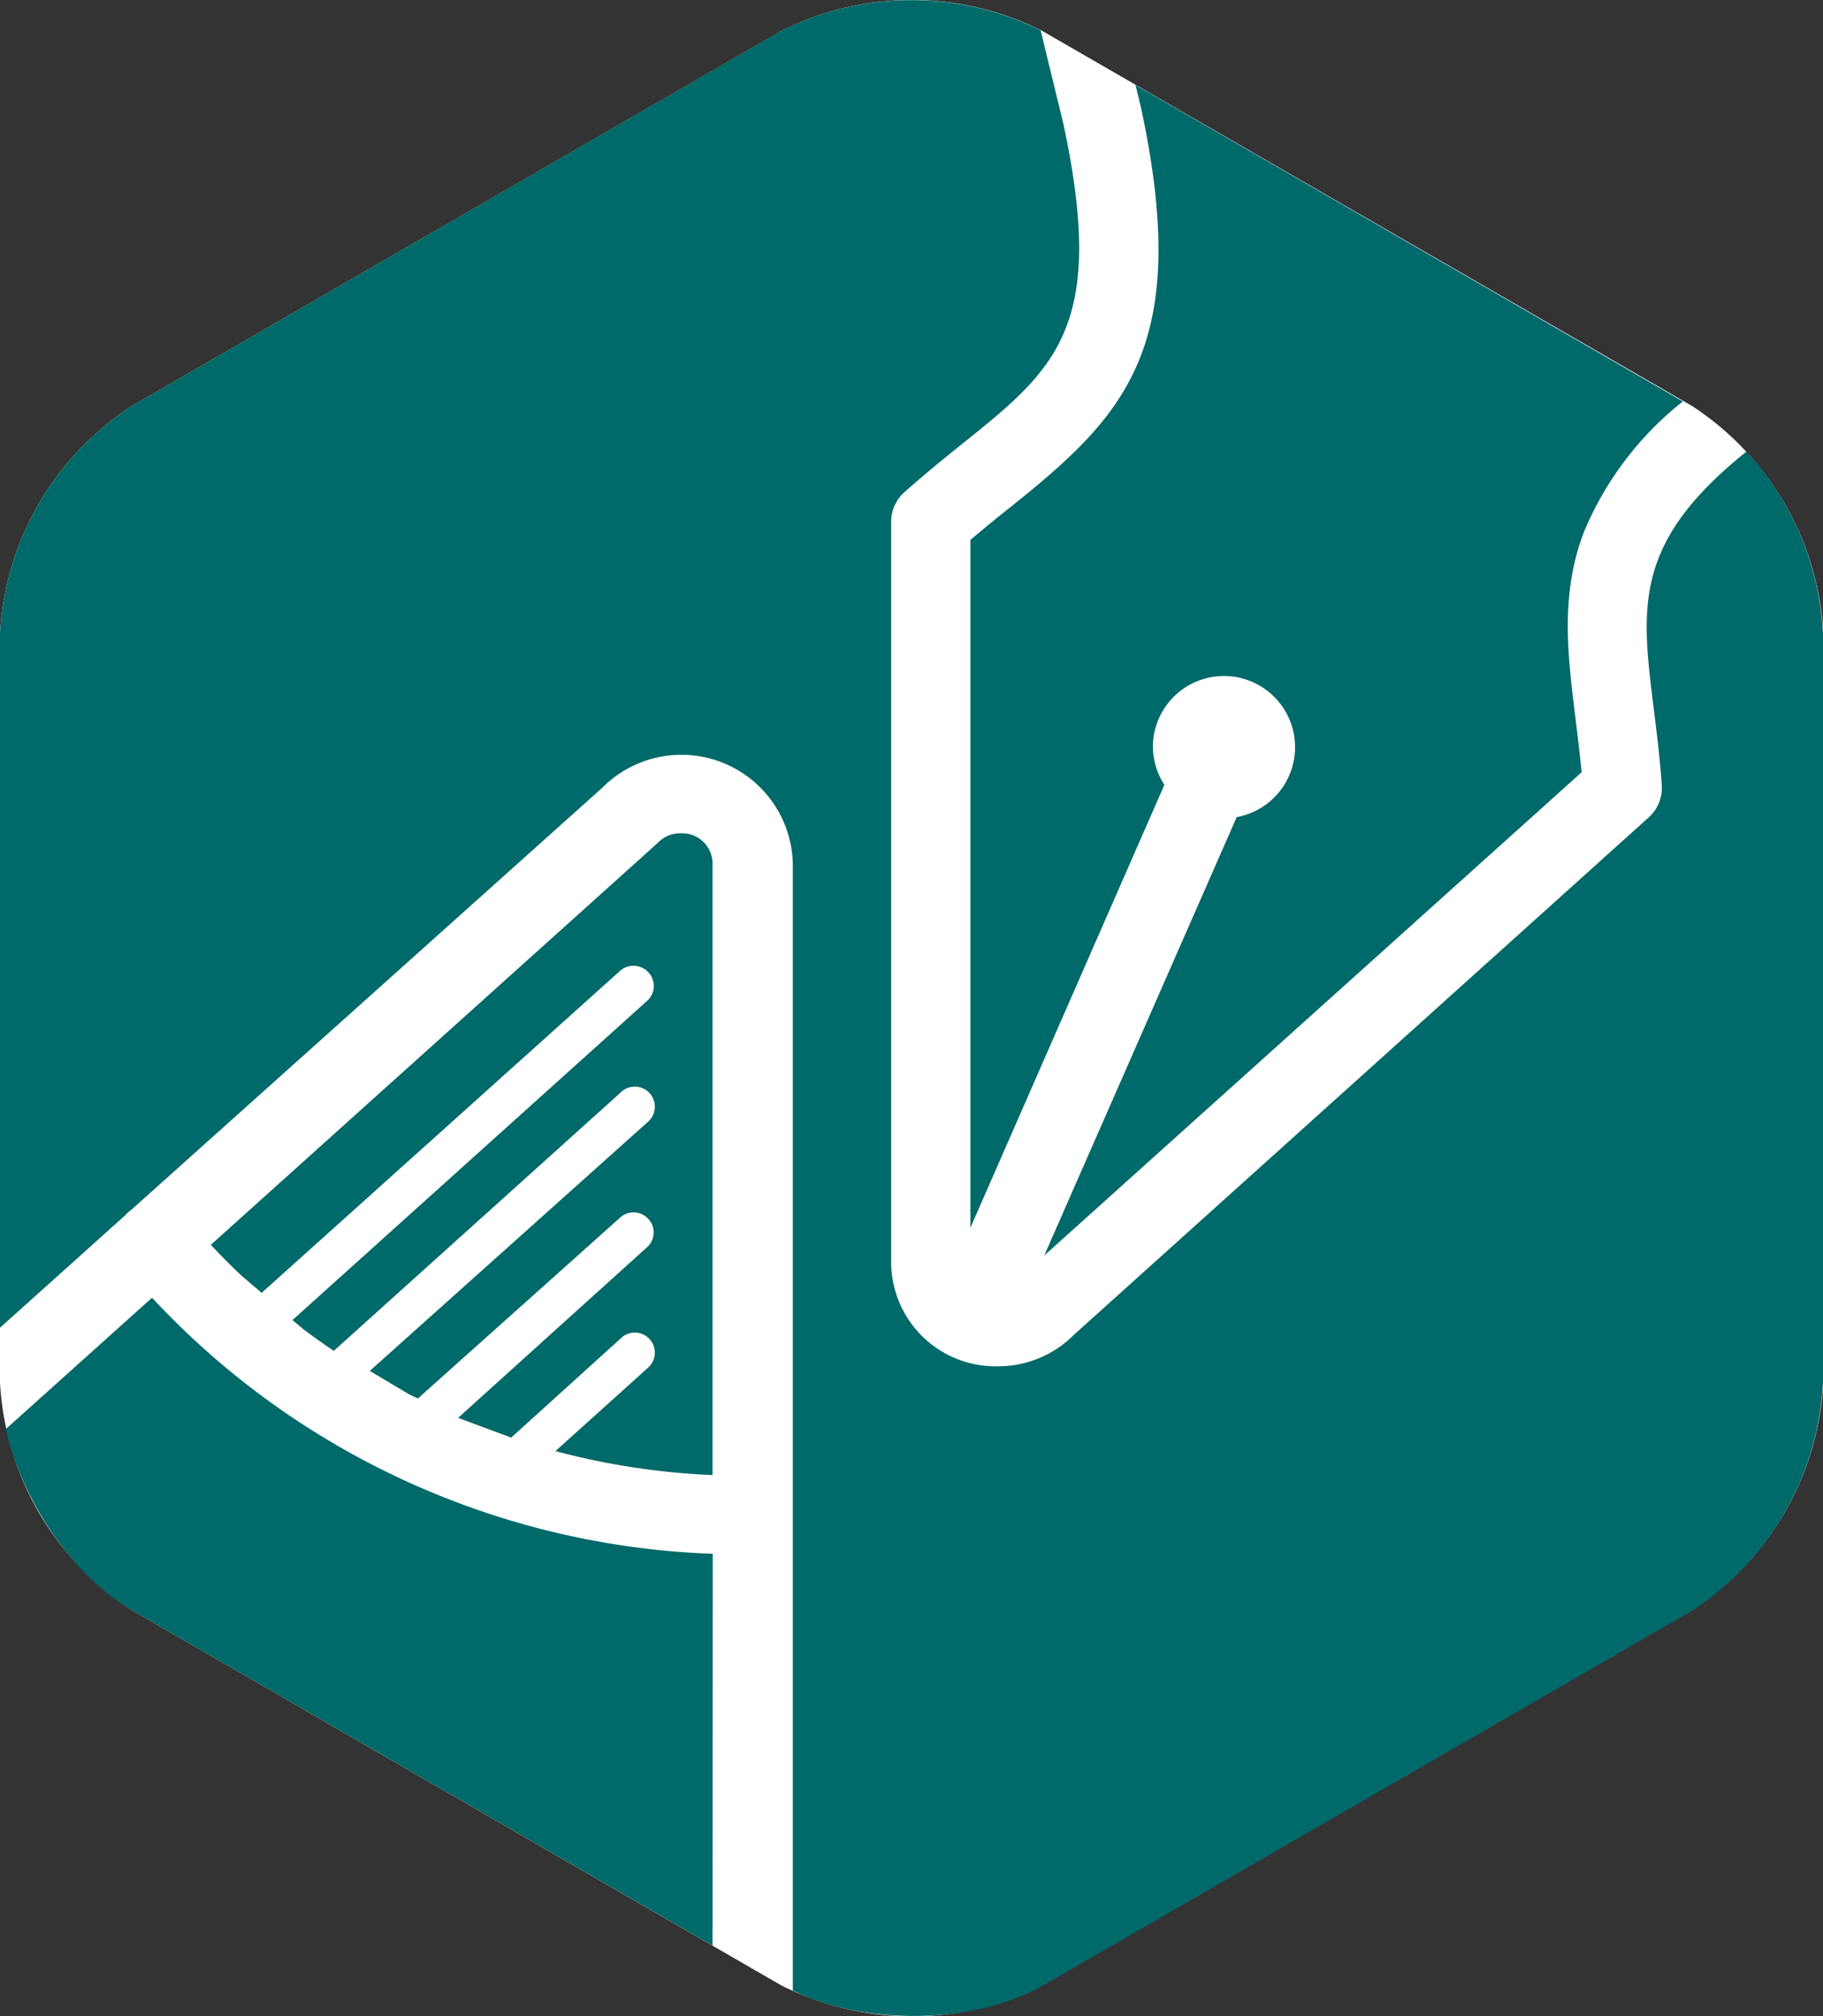 <svg id="Layer_1" data-name="Layer 1" xmlns="http://www.w3.org/2000/svg" viewBox="0 0 256.36 283.48"><rect x="0" y="0" width="256.36" height="283.48" fill="#333333" stroke="none"/><title>Averechts-embleem</title><path id="back" d="M238,226.34a40.89,40.89,0,0,0,18.41-32V89A40.87,40.87,0,0,0,238,57.1L146.64,4.38a40.8,40.8,0,0,0-36.84,0L18.49,57.1A40.82,40.82,0,0,0,0,89V194.37a40.86,40.86,0,0,0,18.41,31.92l91.39,52.79a40.86,40.86,0,0,0,36.84,0Z" transform="translate(0 0.01)" fill="#fff"/><path id="front" d="M100.23,218.44a113.11,113.11,0,0,1-37.95-8h0a113,113,0,0,1-40.9-28L.82,200.9c2.27,10,9.34,20.63,17.67,25.44l81.71,47.18Zm136.45-162-77-44.5c.43,1.77.68,2.82.7,2.84,7.35,33.88-2.09,43.5-18.06,56.33-1.92,1.52-3.86,3.09-5.86,4.79v96.71l27.28-62.28a10.08,10.08,0,0,1-1.62-5.46,10,10,0,1,1,11.79,10l-27.06,61.63,75.57-67.94c-.25-2.49-.55-5-.85-7.47-1.12-9-2.19-17.44,1.15-26.26A46,46,0,0,1,236.68,56.4Zm-4.11,43.3c.42,3.34.85,6.8,1.12,10.64a5.55,5.55,0,0,1-1.82,4.51L151,187.67a15,15,0,0,1-10.68,4.41,14.68,14.68,0,0,1-15-14.4V73.34a5.55,5.55,0,0,1,1.87-4.16c2.81-2.49,5.5-4.69,8.12-6.78,13.13-10.54,20.4-16.37,14.2-45.14,0,0-1.35-5.51-3.17-13a40.93,40.93,0,0,0-36.59.13L18.49,57.1A40.82,40.82,0,0,0,0,89v97.66l17.64-15.84a3.94,3.94,0,0,1,.5-.5l.3-.22,66.27-59.37a15.67,15.67,0,0,1,26.78,10.71v158.4c10.21,5,25.69,4.78,35.33-.8l91.31-52.71a40.91,40.91,0,0,0,18.23-32V89A41,41,0,0,0,245.6,63.47C229.66,76.28,230.75,85.2,232.57,99.7ZM95.79,117.14a4.35,4.35,0,0,0-3.28,1.34l-.33.3L29.65,175c1.42,1.52,2.89,3,4.41,4.43l2.74,2.32,50.4-45.27a2.85,2.85,0,0,1,4,.23,2.8,2.8,0,0,1-.21,4h0L41.13,185.58l1.47,1.24q2.13,1.6,4.34,3.09L87.2,153.66a2.82,2.82,0,1,1,3.89,4.07l-.13.12L52,192.73,57.5,196c.42.22.85.4,1.27.6L87.2,171.18a2.8,2.8,0,0,1,4,.21h0a2.78,2.78,0,0,1-.2,3.94l0,0-26.58,24,7.47,2.77L87.2,188.24a2.82,2.82,0,1,1,3.89,4.07l-.13.12L78.11,204a101.94,101.94,0,0,0,22.09,3.37V121.45A4.27,4.27,0,0,0,96,117.14Z" transform="translate(0 0.01)" fill="#006969"/></svg>